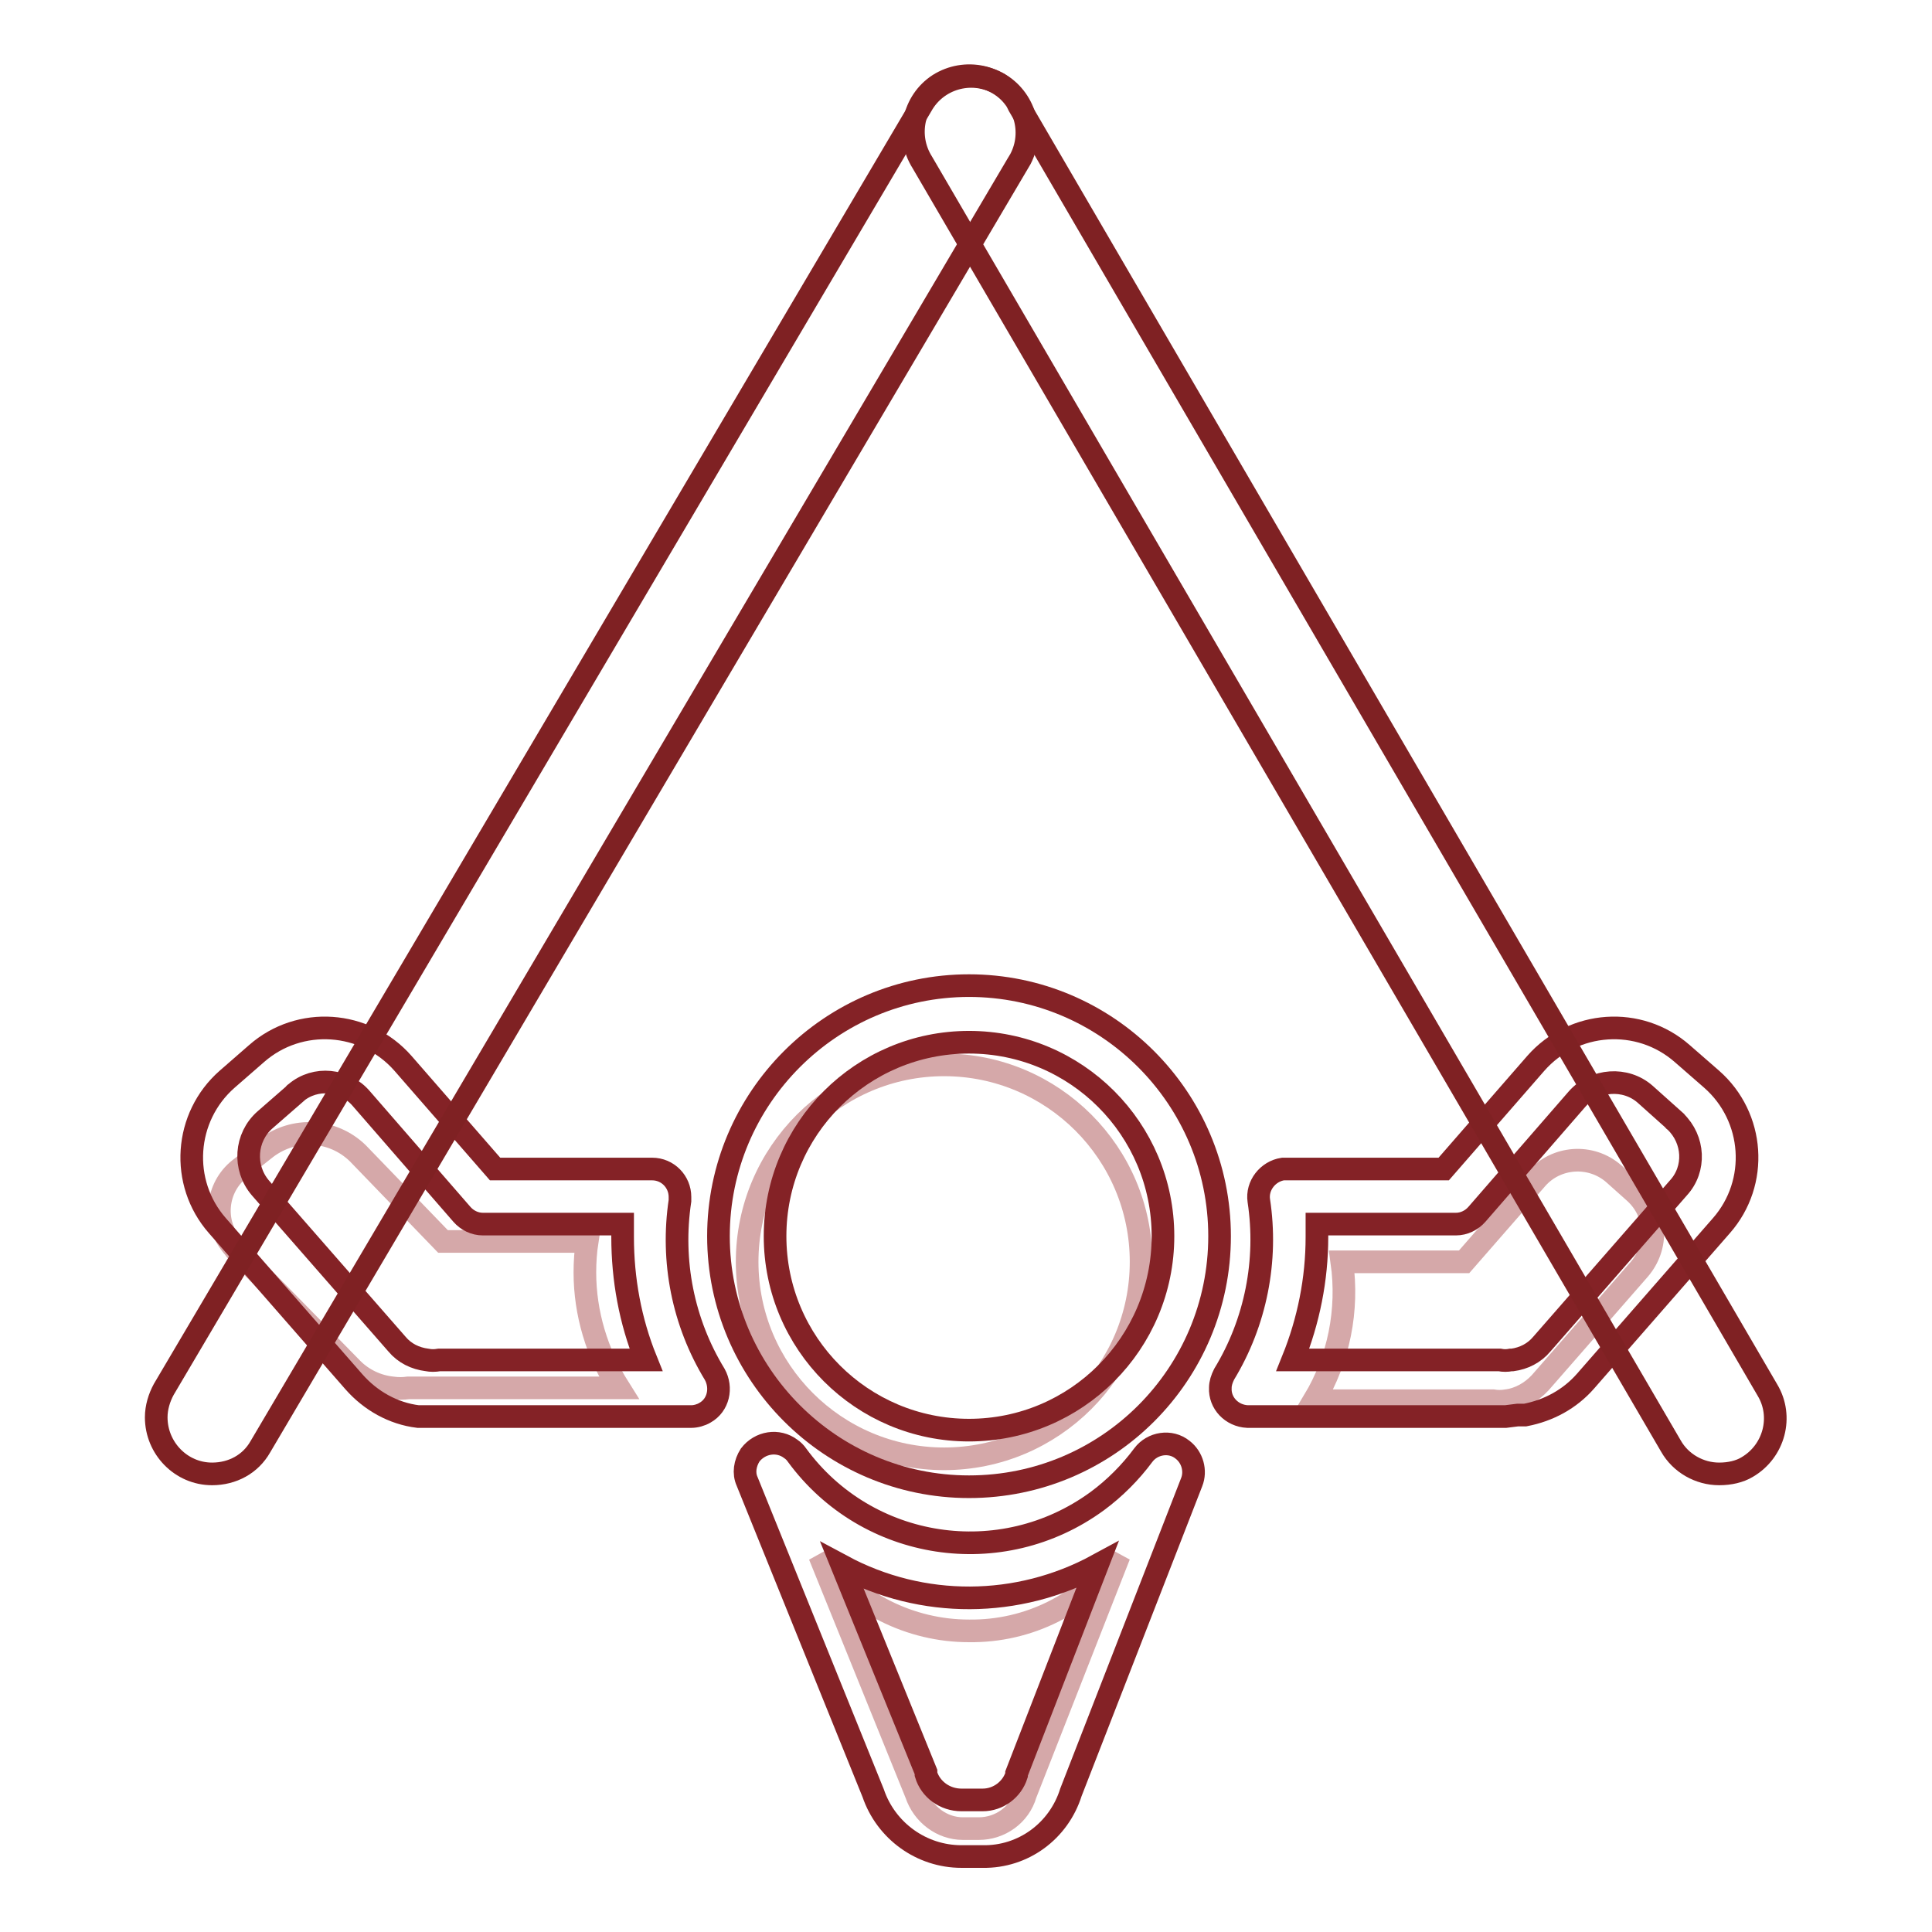 <?xml version="1.0" encoding="utf-8"?>
<!-- Svg Vector Icons : http://www.onlinewebfonts.com/icon -->
<!DOCTYPE svg PUBLIC "-//W3C//DTD SVG 1.1//EN" "http://www.w3.org/Graphics/SVG/1.1/DTD/svg11.dtd">
<svg version="1.1" xmlns="http://www.w3.org/2000/svg" xmlns:xlink="http://www.w3.org/1999/xlink" x="0px" y="0px" viewBox="0 0 256 256" enable-background="new 0 0 256 256" xml:space="preserve">
<g> <path stroke-width="3" fill-opacity="0" stroke="#d5a8a9"  d="M128.4,216.1c-7.8,0-15.2-3.7-19.8-10l12.8,31.6c0.9,2.7,3.4,4.6,6.2,4.6h2.1c2.8,0,5.4-1.8,6.2-4.6 l12.4-31.6C143.7,212.5,136.3,216.2,128.4,216.1L128.4,216.1z M216.6,158l-2.8-2.5c-3-2.6-7.6-2.3-10.2,0.7l-9.6,11h-16.2 c0.9,6.4-0.4,12.9-3.7,18.4h23.7c0.6,0.1,1.2,0.1,1.8,0c1.7-0.2,3.3-1.1,4.5-2.4l13.1-15C219.8,165.2,219.6,160.7,216.6,158 L216.6,158z M77.5,168.6c0-1.4,0.1-2.8,0.3-4.1H58.7l-11.3-11.7c-3.3-3.2-8.4-3.5-12.1-0.7l-3.3,2.6c-3.2,2.3-3.9,6.8-1.5,10 c0.2,0.3,0.5,0.6,0.7,0.9l15.5,15.8c1.4,1.4,3.3,2.3,5.3,2.5H52c0.7,0.1,1.4,0.1,2.1,0H82C79.1,179.3,77.5,174,77.5,168.6 L77.5,168.6z"/> <path stroke-width="3" fill-opacity="0" stroke="#d5a8a9"  d="M99,167.2c0,14.4,11.7,26.1,26.1,26.1c14.4,0,26.1-11.7,26.1-26.1l0,0c0-14.4-11.7-26.1-26.1-26.1 C110.7,141.1,99,152.8,99,167.2L99,167.2z"/> <path stroke-width="3" fill-opacity="0" stroke="#842226"  d="M128.4,197c-18.3,0-33.2-14.9-33.2-33.2c0-18.3,14.9-33.2,33.2-33.2c18.3,0,33.2,14.9,33.2,33.2 C161.6,182.1,146.8,197,128.4,197z M128.4,138.1c-14.2,0-25.7,11.5-25.7,25.7s11.5,25.7,25.7,25.7c14.2,0,25.7-11.5,25.7-25.7 C154.1,149.6,142.6,138.1,128.4,138.1L128.4,138.1z"/> <path stroke-width="3" fill-opacity="0" stroke="#842226"  d="M130.2,246h-2.8c-5.3,0-10-3.4-11.7-8.4L99,196.3c-0.5-1.1-0.3-2.4,0.4-3.5c1.3-1.7,3.7-2.1,5.4-0.8 c0.3,0.2,0.6,0.5,0.8,0.8c9.3,12.7,27.1,15.4,39.8,6.1c2.3-1.7,4.4-3.8,6.1-6.1c1.2-1.6,3.6-2,5.2-0.7c1.3,1,1.8,2.8,1.2,4.3 l-16,41.1C140.3,242.6,135.6,246.1,130.2,246z M111.6,207.5l11.1,27.3v0.3c0.6,2,2.5,3.4,4.7,3.4h2.8c2.1,0,3.9-1.4,4.5-3.3V235 l10.7-27.6C134.9,213.1,122.2,213.2,111.6,207.5L111.6,207.5z M57.4,187.7c-0.6,0-1.1,0-1.7,0h-0.3c-3.3-0.4-6.3-2.1-8.5-4.6 l-18.1-20.7c-5-5.7-4.4-14.4,1.3-19.4l3.9-3.4c5.7-5,14.4-4.4,19.4,1.3c0,0,0,0,0,0l12.2,14h20.8c2.1,0,3.7,1.7,3.7,3.7 c0,0.2,0,0.3,0,0.5c-1.2,8,0.4,16.1,4.6,23c1,1.8,0.5,4.1-1.3,5.1c-0.5,0.3-1.2,0.5-1.8,0.5H58.9L57.4,187.7z M56.6,180.2 c0.5,0.1,1,0.1,1.6,0h27.4c-2.1-5.2-3.1-10.7-3.1-16.3v-1.7H64c-1.1,0-2.1-0.5-2.8-1.3l-13.3-15.3c-2.2-2.6-6.1-3-8.7-0.8 c-0.1,0.1-0.2,0.1-0.2,0.2l-3.9,3.4c-2.6,2.3-2.9,6.3-0.6,9l18.1,20.7C53.6,179.3,55,180,56.6,180.2L56.6,180.2L56.6,180.2z  M199.5,187.7h-34.2c-2.1-0.1-3.7-1.8-3.6-3.8c0-0.6,0.2-1.2,0.5-1.8c4.2-6.9,5.8-15.1,4.6-23c-0.3-2,1.2-3.9,3.2-4.2 c0.2,0,0.3,0,0.5,0h20.8l12.2-14c5-5.7,13.7-6.3,19.4-1.3l3.9,3.4c5.7,5,6.3,13.7,1.3,19.4c0,0,0,0,0,0l-18,20.6 c-2.1,2.4-4.9,3.9-8,4.5c-0.3,0-0.7,0-1,0L199.5,187.7z M171.3,180.2h27.4c0.5,0.1,1,0.1,1.5,0h0.2c1.5-0.2,2.9-0.9,3.9-2.1 l18.1-20.7c2.3-2.5,2.1-6.4-0.4-8.8c-0.1-0.1-0.2-0.1-0.2-0.2L218,145c-2.6-2.3-6.7-2-9,0.6l-13.3,15.3c-0.7,0.8-1.7,1.3-2.8,1.3 h-18.4v1.7C174.5,169.5,173.4,175,171.3,180.2L171.3,180.2z"/> <path stroke-width="3" fill-opacity="0" stroke="#7f2123"  d="M28.1,195.3c-4.1,0-7.4-3.4-7.4-7.5c0-1.3,0.4-2.6,1-3.7L122.1,14c2-3.6,6.5-4.9,10.1-3 c3.6,2,4.9,6.5,3,10.1c-0.1,0.2-0.2,0.3-0.3,0.5L34.5,191.7C33.2,194,30.8,195.3,28.1,195.3L28.1,195.3z"/> <path stroke-width="3" fill-opacity="0" stroke="#7f2123"  d="M227.8,195.3c-2.6,0-5.1-1.4-6.4-3.7L122.2,21.5c-2.2-3.5-1.2-8.1,2.2-10.3c3.5-2.2,8.1-1.2,10.3,2.2 c0.1,0.2,0.2,0.4,0.3,0.6l99.2,170.2c2.1,3.5,0.9,8.1-2.7,10.2C230.5,195,229.2,195.3,227.8,195.3L227.8,195.3z"/></g>
</svg>
